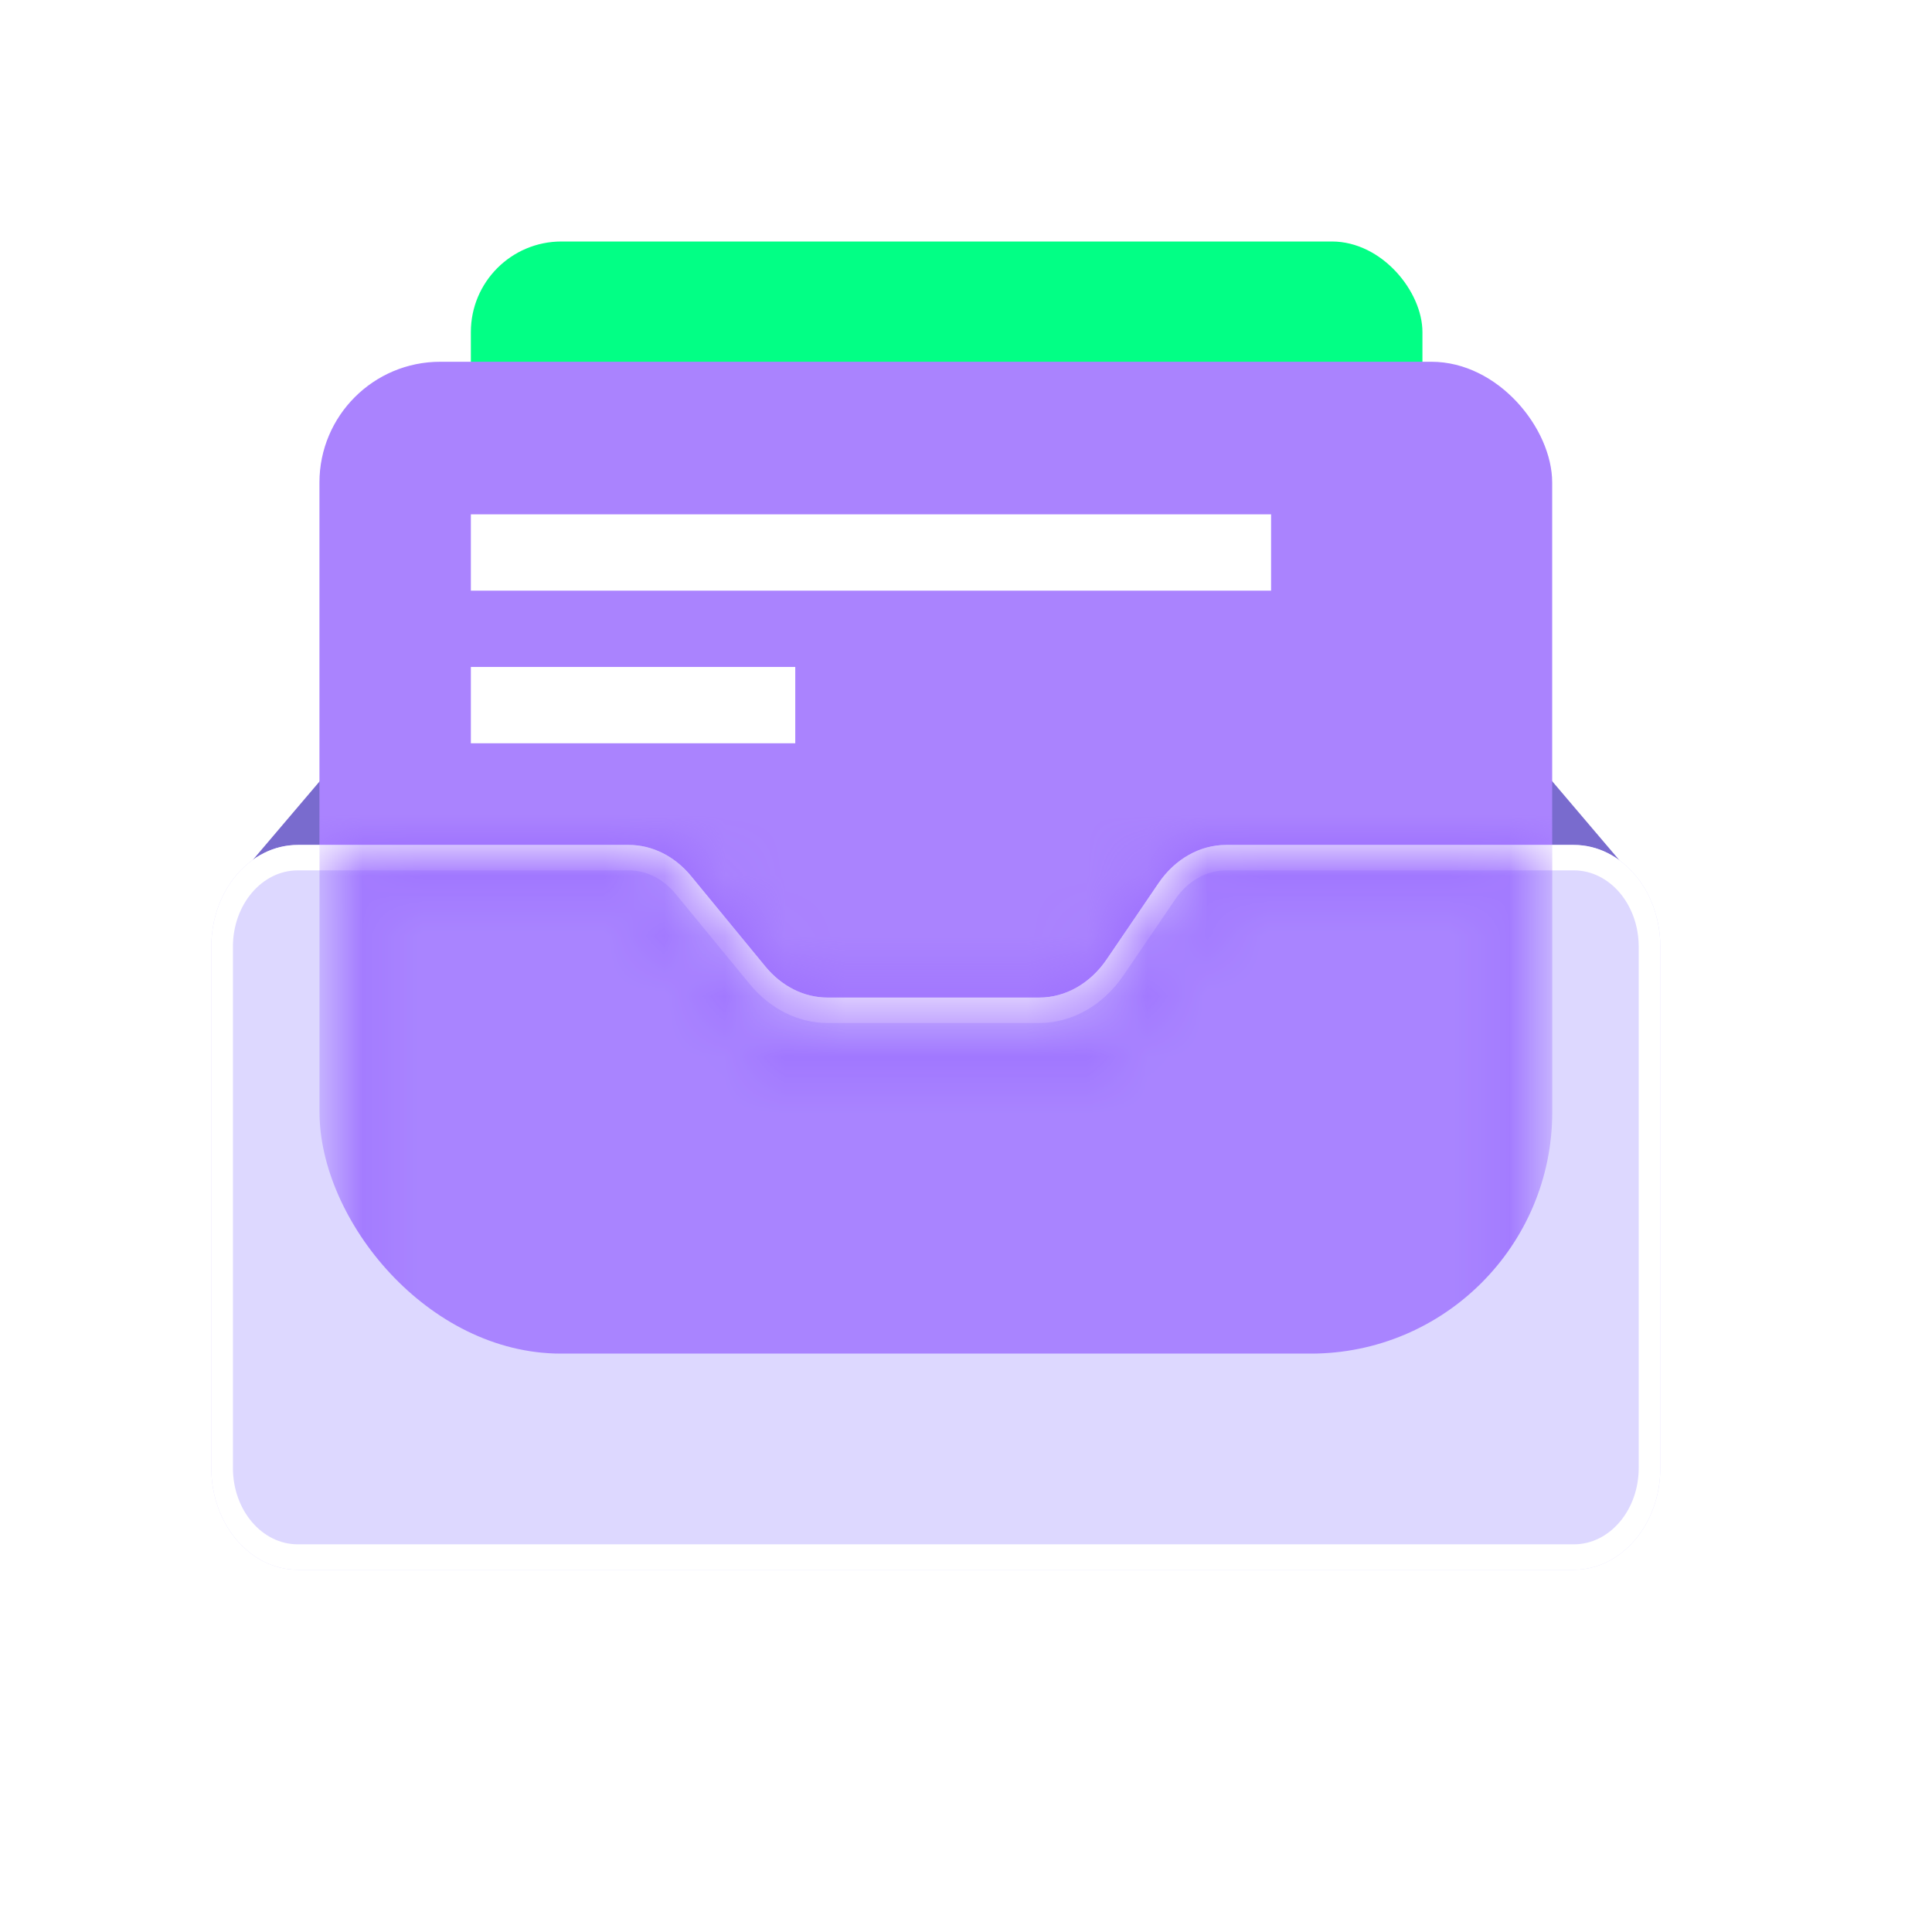 <svg width="30" height="30" viewBox="0 0 31 32" fill="none" xmlns="http://www.w3.org/2000/svg">
<path fill-rule="evenodd" clip-rule="evenodd" d="M3.361 14.627L5.331 12.31H13.39H16.614H24.674L26.644 14.627H16.614H13.39H3.361Z" fill="#796BCE"/>
<rect x="7.299" y="4" width="15.761" height="9.688" rx="1.5" fill="#02FF85"/>
<rect x="4.791" y="5.992" width="20.418" height="12.637" rx="2" fill="#AA83FE"/>
<path d="M3 15.68C3 14.75 3.642 13.995 4.433 13.995H9.915C10.303 13.995 10.675 14.181 10.945 14.509L12.178 16.009C12.448 16.337 12.819 16.523 13.208 16.523H16.711C17.147 16.523 17.558 16.29 17.83 15.89L18.689 14.628C18.961 14.228 19.373 13.995 19.808 13.995H25.567C26.358 13.995 27 14.75 27 15.68V24.315C27 25.246 26.358 26 25.567 26H4.433C3.642 26 3 25.246 3 24.315V15.68Z" fill="#DDD8FF"/>
<path fill-rule="evenodd" clip-rule="evenodd" d="M26.642 24.315V15.68C26.642 14.982 26.161 14.416 25.567 14.416H19.808C19.482 14.416 19.173 14.591 18.969 14.891L18.11 16.153C17.77 16.653 17.255 16.944 16.711 16.944H13.208C12.722 16.944 12.258 16.712 11.92 16.302L10.687 14.802C10.485 14.556 10.206 14.416 9.915 14.416H4.433C3.839 14.416 3.358 14.982 3.358 15.68V24.315C3.358 25.013 3.839 25.579 4.433 25.579H25.567C26.161 25.579 26.642 25.013 26.642 24.315ZM4.433 13.995C3.642 13.995 3 14.75 3 15.68V24.315C3 25.246 3.642 26 4.433 26H25.567C26.358 26 27 25.246 27 24.315V15.68C27 14.75 26.358 13.995 25.567 13.995H19.808C19.373 13.995 18.961 14.228 18.689 14.628L17.83 15.89C17.558 16.29 17.147 16.523 16.711 16.523H13.208C12.819 16.523 12.448 16.337 12.178 16.009L10.945 14.509C10.675 14.181 10.303 13.995 9.915 13.995H4.433Z" fill="white"/>
<mask id="mask0_38614_15700" style="mask-type:alpha" maskUnits="userSpaceOnUse" x="4" y="13" width="22" height="13">
<path opacity="0.7" d="M12.215 16.84L12.365 17.022H12.601H17.401H17.666L17.814 16.804L19.385 14.495H24.71V25.5H5.292V14.495H10.287L12.215 16.84Z" fill="#BDB3F9" stroke="#CEC6FF"/>
</mask>
<g mask="url(#mask0_38614_15700)">
<g filter="url(#filter0_f_38614_15700)">
<rect x="4.792" y="5.992" width="20.418" height="16.428" rx="4" fill="#9361FF"/>
</g>
</g>
<rect x="7.299" y="8.519" width="13.254" height="1.264" fill="white"/>
<rect x="7.299" y="11.047" width="5.373" height="1.264" fill="white"/>
<defs>
<filter id="filter0_f_38614_15700" x="-4.808" y="-3.608" width="39.618" height="35.628" filterUnits="userSpaceOnUse" color-interpolation-filters="sRGB">
<feFlood flood-opacity="0" result="BackgroundImageFix"/>
<feBlend mode="normal" in="SourceGraphic" in2="BackgroundImageFix" result="shape"/>
<feGaussianBlur stdDeviation="4.8" result="effect1_foregroundBlur_38614_15700"/>
</filter>
</defs>
</svg>
